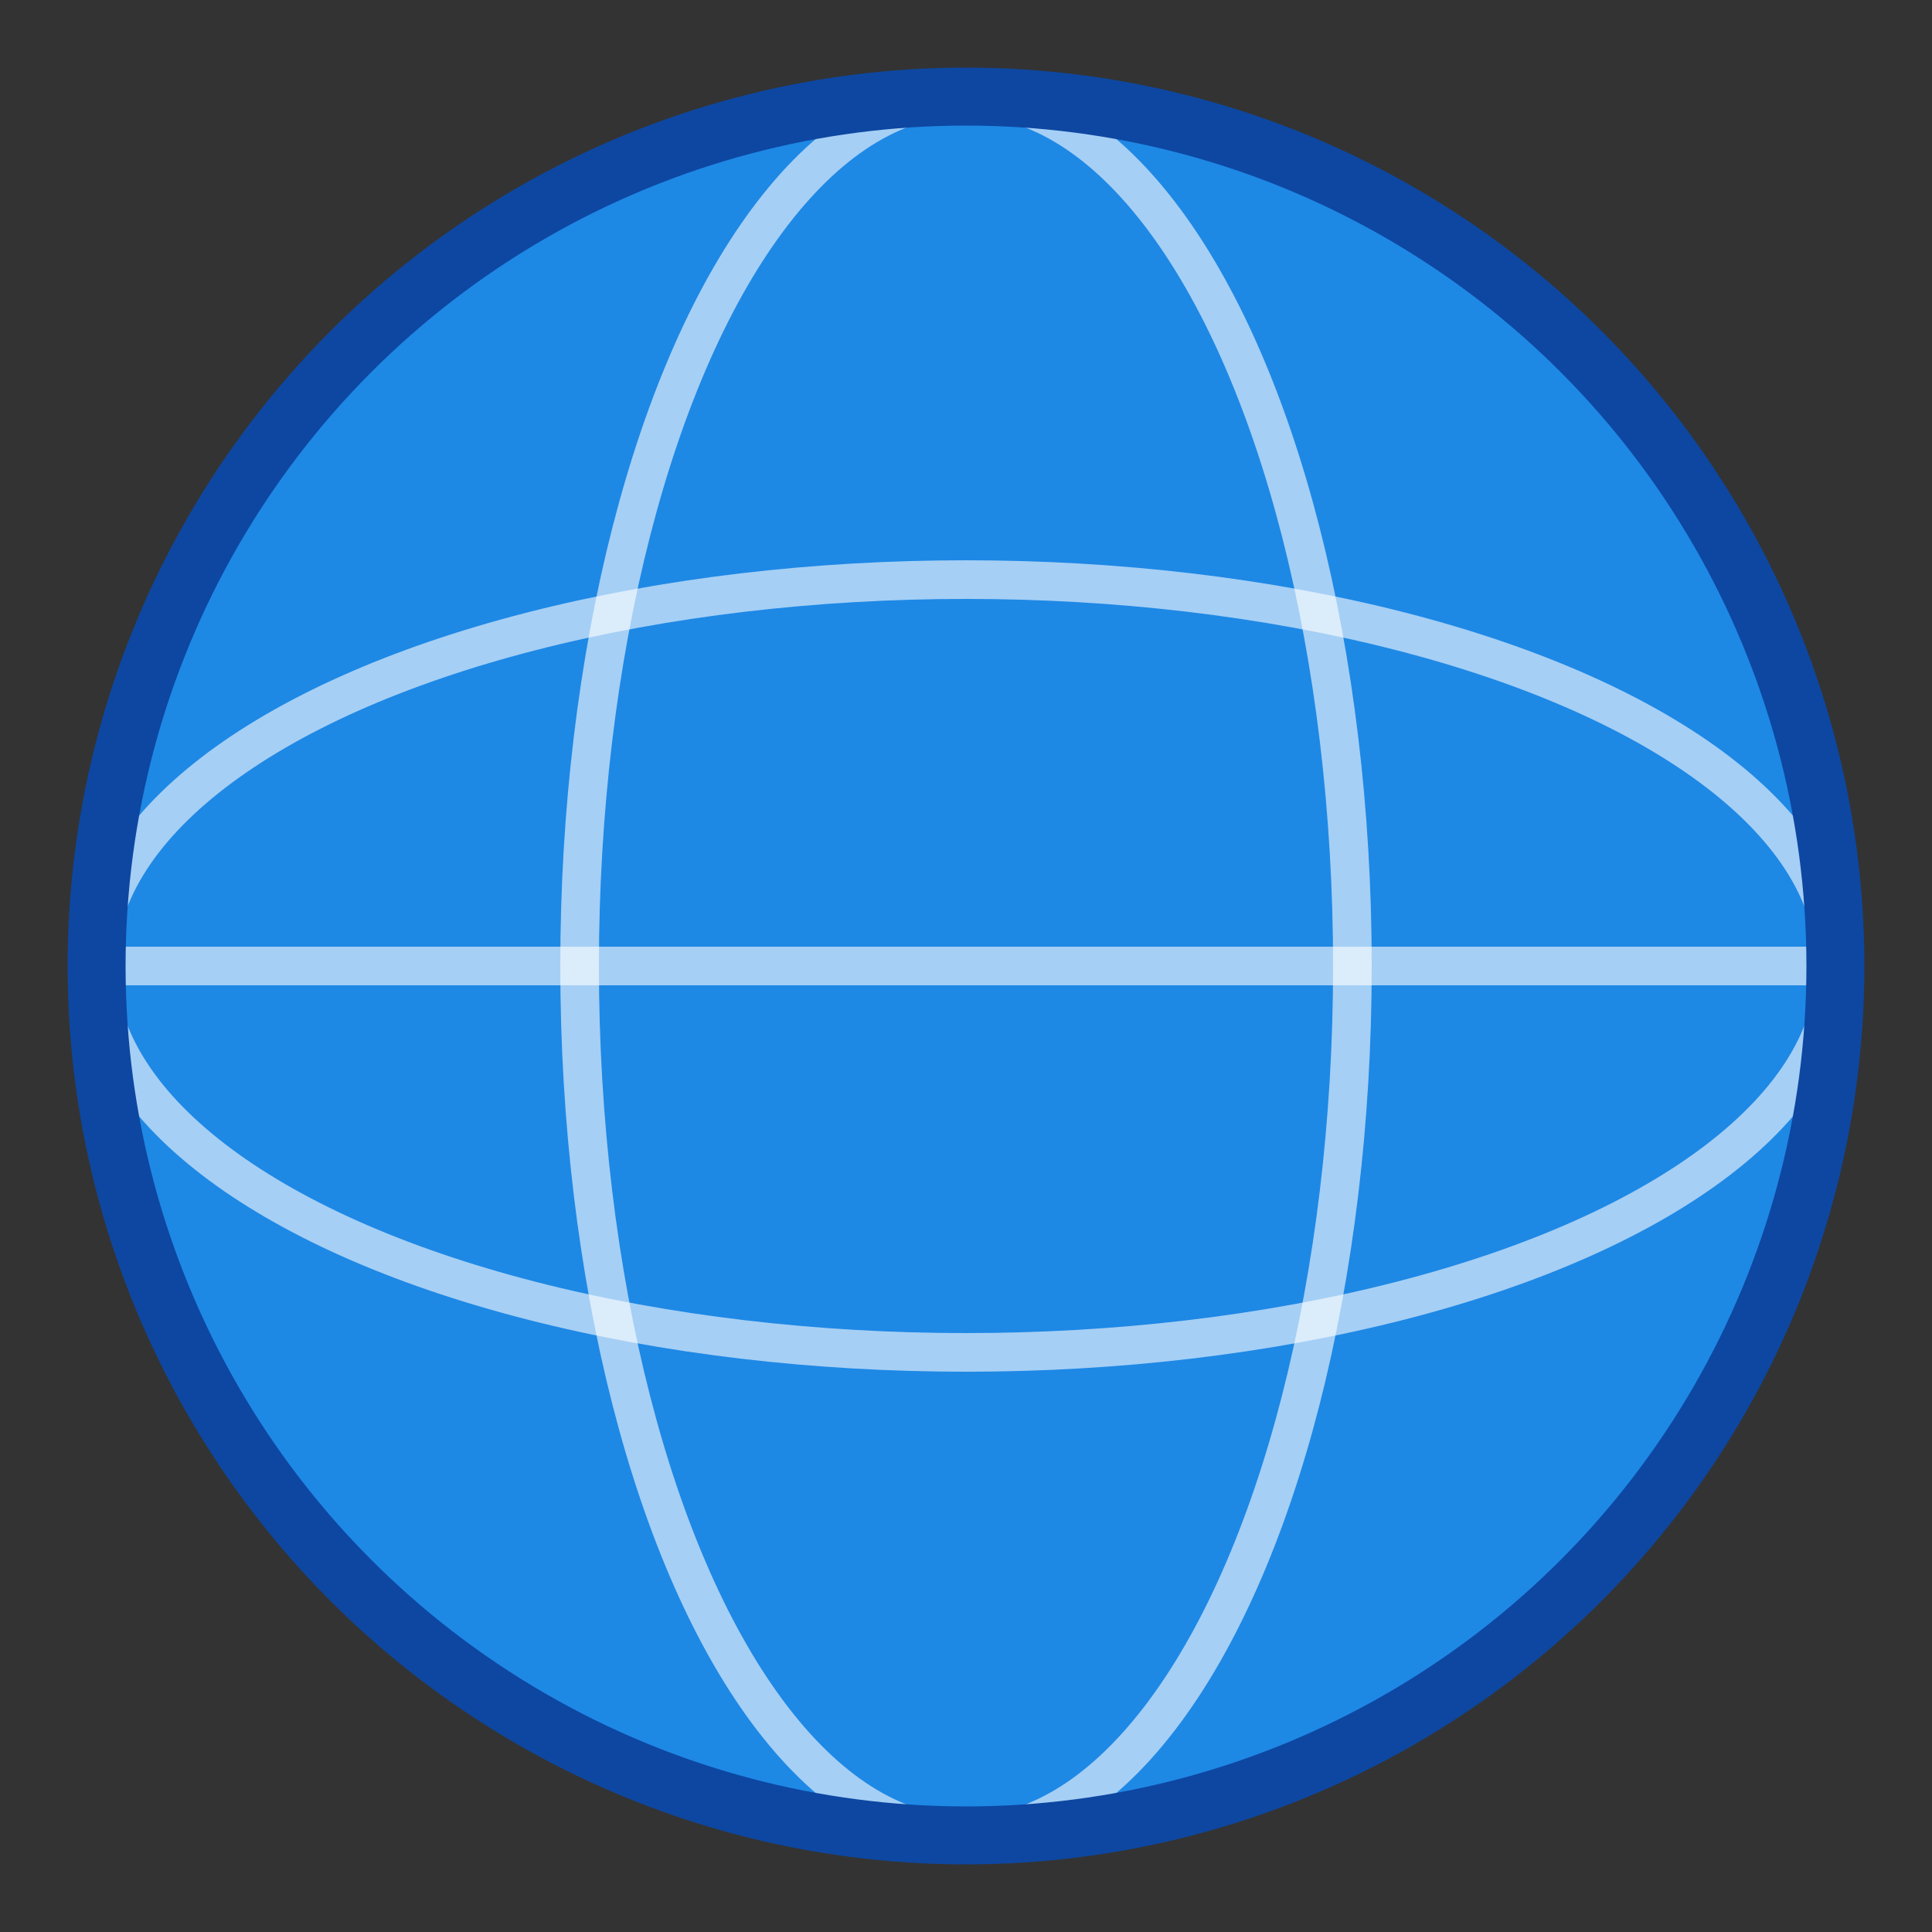 <svg xmlns="http://www.w3.org/2000/svg" viewBox="0 0 100 100"><rect x="0" y="0" width="100" height="100" fill="#333333" stroke="none"/><circle cx="50" cy="50" r="45" fill="#1e88e5" stroke="#0d47a1" stroke-width="2"/><ellipse cx="50" cy="50" fill="none" stroke="#fff" stroke-width="2" opacity=".6" rx="45" ry="20"/><ellipse cx="50" cy="50" fill="none" stroke="#fff" stroke-width="2" opacity=".6" rx="20" ry="45"/><path stroke="#fff" stroke-width="2" d="M5 50h90" opacity=".6"/><circle cx="50" cy="50" r="45" fill="none" stroke="#0d47a1" stroke-width="3"/></svg>